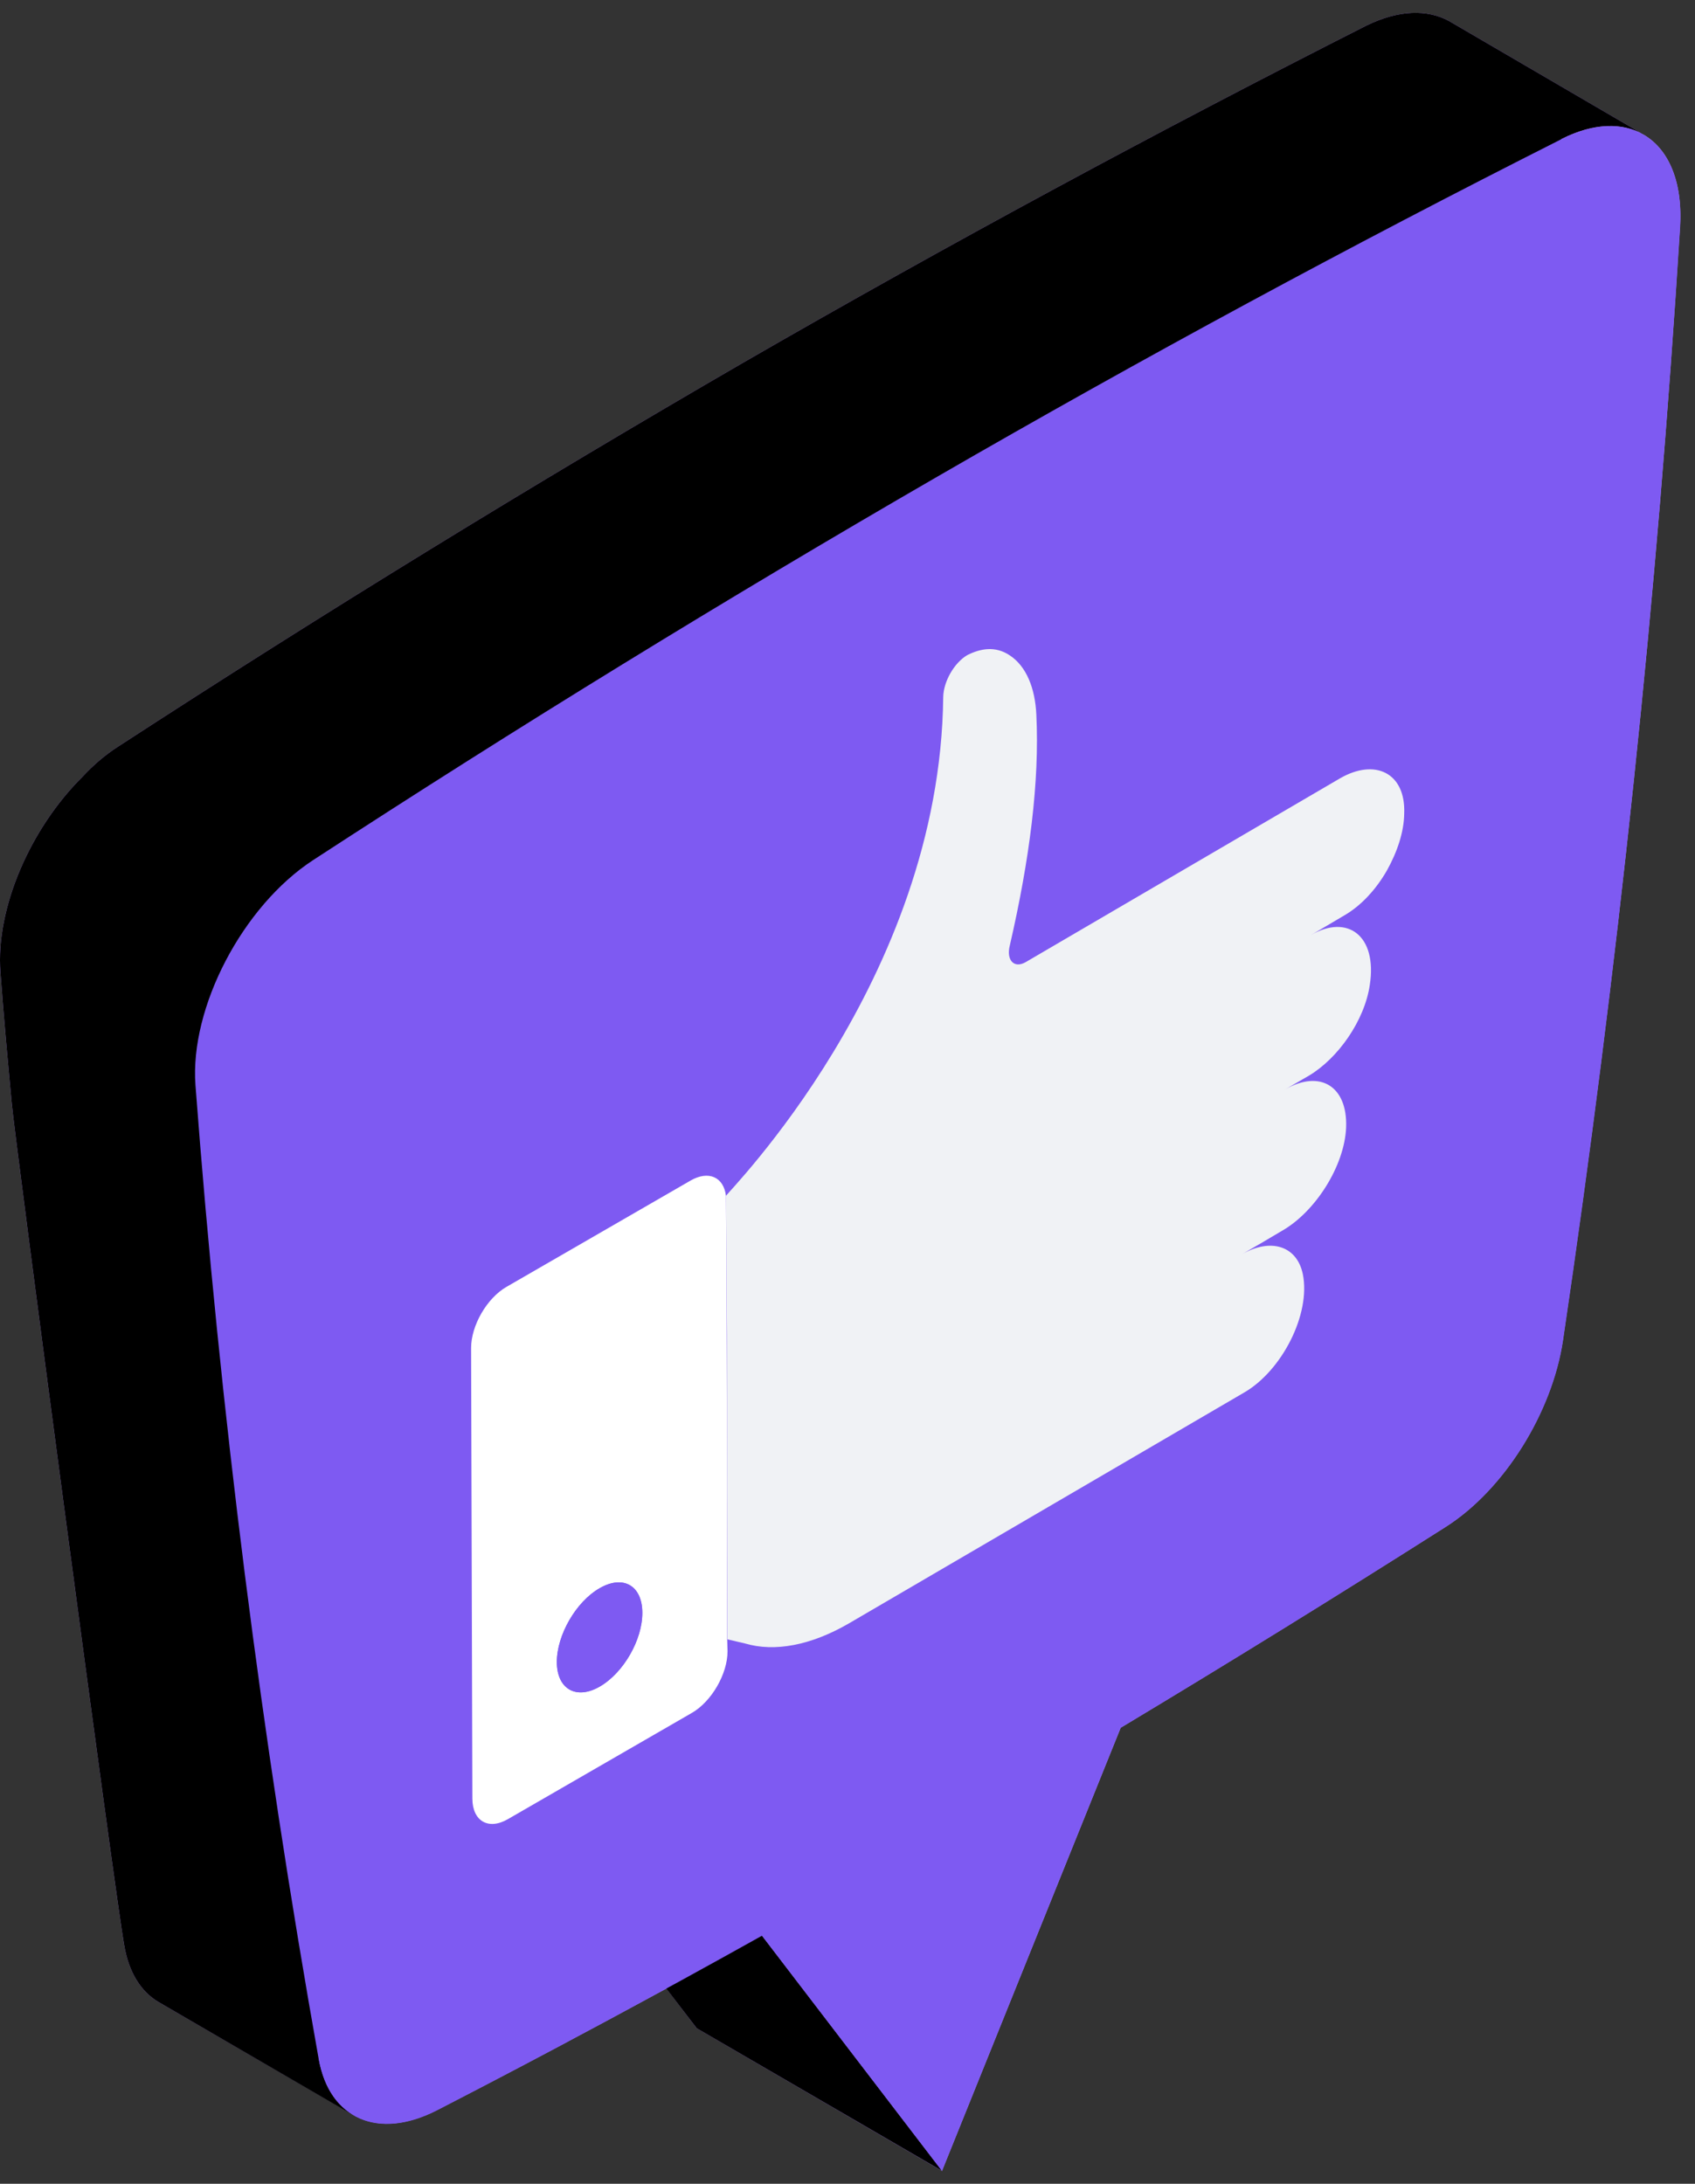 <svg xmlns="http://www.w3.org/2000/svg" width="66" height="85" viewBox="0 0 66 85" fill="none"><rect x="0" y="0" width="66" height="85" fill="#333333" stroke="none"/><path d="M65.415 8.847C64.538 23.153 63.013 37.583 60.856 52.17C60.435 54.975 58.577 57.973 56.298 59.428C52.11 62.086 47.89 64.693 43.639 67.248L36.679 84.5L27.123 78.942L25.949 77.399C22.951 79.029 19.988 80.607 17.007 82.133C15.71 82.799 14.553 82.817 13.711 82.291L6.172 77.925C5.488 77.522 5.015 76.768 4.84 75.733C4.489 73.84 0.562 44.227 0.456 42.93C0.299 41.247 0.141 39.546 0.018 37.846C-0.175 35.338 1.193 32.235 3.209 30.236C3.63 29.78 4.103 29.377 4.594 29.062C12.712 23.784 20.812 18.823 28.894 14.141C37.012 9.46 45.112 5.095 53.212 0.992C54.474 0.378 55.579 0.361 56.42 0.817L63.995 5.235C63.94 5.199 63.881 5.169 63.819 5.147C64.906 5.656 65.537 6.971 65.415 8.847Z" fill="#B28AFD"></path><path d="M36.68 84.496L27.127 78.945L20.117 69.788L29.671 75.341L36.68 84.496Z" fill="black"></path><path d="M63.995 5.235C63.17 4.761 62.048 4.779 60.803 5.41L12.414 80.134C12.554 80.923 12.852 81.537 13.29 81.957C13.431 82.098 13.606 82.22 13.781 82.343L6.172 77.925C5.488 77.522 5.015 76.768 4.84 75.733C4.489 73.84 0.562 44.227 0.456 42.93C0.299 41.247 0.141 39.546 0.018 37.846C-0.175 35.338 1.193 32.235 3.209 30.236C3.63 29.78 4.103 29.377 4.594 29.062C12.712 23.784 20.812 18.823 28.894 14.141C37.012 9.46 45.112 5.095 53.212 0.992C54.474 0.378 55.579 0.361 56.42 0.817L63.995 5.235Z" fill="black"></path><path d="M36.495 18.554C44.473 13.945 52.579 9.563 60.804 5.414C63.55 4.036 65.622 5.585 65.421 8.852C64.511 23.351 62.991 37.804 60.862 52.175C60.443 54.98 58.576 57.985 56.302 59.426C52.114 62.091 47.89 64.7 43.633 67.253L36.679 84.5L29.67 75.344C25.489 77.68 21.27 79.947 17.015 82.143C14.722 83.313 12.832 82.483 12.409 80.144C10.172 67.599 8.57 54.948 7.611 42.241C7.386 39.218 9.443 35.272 12.192 33.478C20.16 28.289 28.263 23.312 36.495 18.554Z" fill="#7E5AF2"></path><path d="M28.285 49.2L28.311 57.872L28.316 63.808L28.329 64.271C28.33 65.156 27.704 66.23 26.944 66.669L19.776 70.807C19.015 71.246 18.396 70.881 18.393 70.006L18.344 52.47C18.342 51.597 18.957 50.531 19.718 50.091L26.886 45.953C27.589 45.546 28.181 45.813 28.267 46.549L28.285 49.2ZM23.353 65.646C24.279 65.111 25.015 63.822 25.013 62.77C25.01 61.72 24.268 61.285 23.342 61.82C22.427 62.348 21.68 63.643 21.682 64.695C21.686 65.747 22.438 66.175 23.353 65.646Z" fill="white"></path><path d="M25.008 62.775C25.02 63.817 24.284 65.111 23.358 65.644C22.443 66.177 21.682 65.745 21.682 64.692C21.682 63.64 22.43 62.344 23.344 61.823C24.271 61.28 25.008 61.721 25.008 62.775Z" fill="#7E5AF2"></path><path d="M37.676 25.493C38.17 25.248 38.754 25.125 39.329 25.516C39.96 25.937 40.306 26.779 40.353 27.818C40.481 30.422 40.092 33.451 39.319 36.805C39.176 37.37 39.485 37.71 39.938 37.449L52.177 30.296C53.534 29.512 54.739 30.071 54.677 31.668C54.668 32.384 54.405 33.159 54.011 33.869C53.592 34.605 53.008 35.247 52.347 35.629L51.355 36.215L51.036 36.399C52.478 35.564 53.63 36.423 53.338 38.331C53.133 39.732 52.098 41.192 50.972 41.865L50.036 42.407C51.392 41.623 52.477 42.267 52.415 43.889C52.352 45.384 51.22 47.155 49.941 47.893L49.082 48.401L48.353 48.822C49.466 48.181 50.496 48.475 50.73 49.595C51.044 51.154 49.912 53.354 48.446 54.201L33.042 63.195C31.576 64.042 30.163 64.312 29.002 63.967L28.327 63.809L28.31 57.869L28.305 51.932L28.287 49.197L28.27 46.547C28.268 46.459 36.605 38.168 36.727 27.133C36.738 26.526 37.155 25.793 37.674 25.493H37.676Z" fill="#F0F2F5"></path></svg>